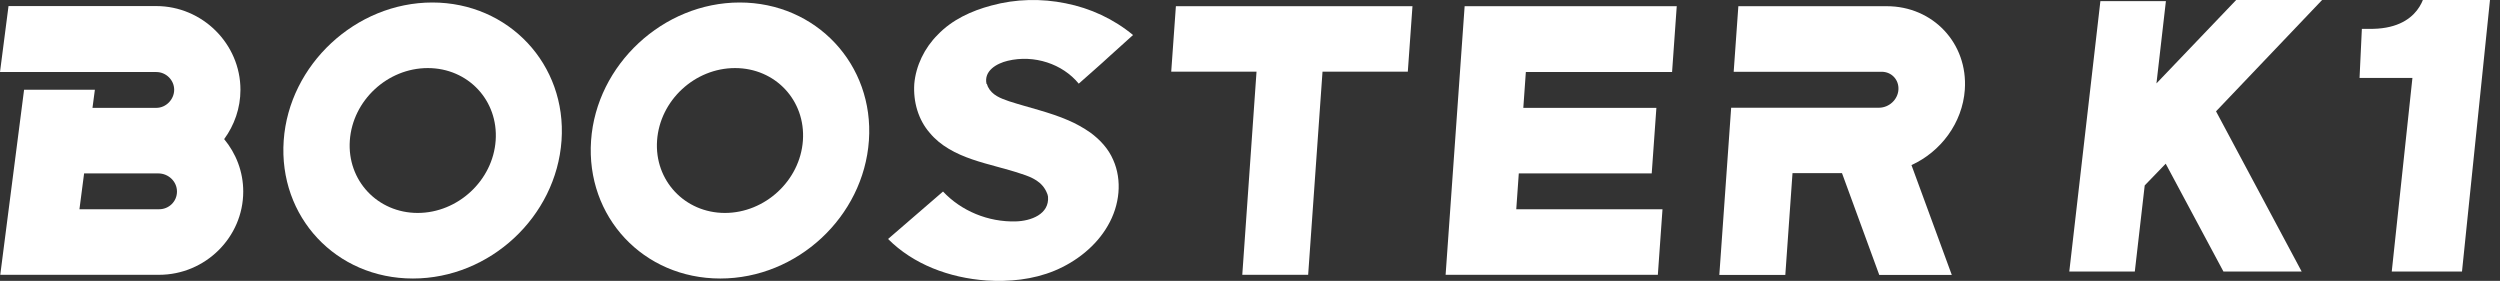 <svg width="267" height="30" viewBox="0 0 267 30" fill="none" xmlns="http://www.w3.org/2000/svg">
<rect x="0" y="0" width="267" height="30" fill="#333333" stroke="none"/>
<g clip-path="url(#clip0_63_60)">
<path d="M236.672 11.89L245.818 29H237.463L231.297 17.483L229.055 19.803L227.998 29H221L224.321 0.124H231.318L230.309 8.907L238.823 0H248L236.672 11.89Z" fill="white"/>
<path d="M259.028 -1H266.033L262.941 29H255.439L257.647 8.323H252L252.247 3.08H252.91C258.692 3.232 259.028 -1 259.028 -1Z" fill="white"/>
</g>
<path d="M92.8 15.006C92.231 23.152 85.14 29.745 76.926 29.745C68.712 29.745 62.558 23.166 63.127 15.006C63.695 6.903 70.829 0.267 79.001 0.267C87.172 0.267 93.368 6.888 92.8 15.006ZM85.751 15.006C86.049 10.728 82.809 7.27 78.503 7.27C74.197 7.27 70.474 10.728 70.175 15.006C69.877 19.284 73.145 22.742 77.423 22.742C81.701 22.742 85.452 19.284 85.751 15.006Z" fill="white"/>
<path d="M105.405 8.978L105.505 9.26C105.959 10.178 106.869 10.502 107.764 10.813C109.853 11.491 112.07 11.971 114.088 12.846C114.912 13.199 115.722 13.651 116.447 14.159C117.485 14.921 118.38 15.881 118.892 17.081C119.858 19.241 119.602 21.909 118.309 24.112C117.072 26.272 114.941 27.952 112.624 28.912C110.308 29.872 107.75 30.112 105.348 29.956C101.383 29.674 97.546 28.234 94.846 25.523L100.715 20.455C102.662 22.531 105.547 23.731 108.489 23.646C110.095 23.604 112.084 22.884 111.928 21.006C111.9 20.851 111.871 20.724 111.829 20.653C111.345 19.411 110.223 18.931 109.114 18.578C107.38 17.985 105.561 17.618 103.842 17.025C102.108 16.432 100.445 15.585 99.294 14.187C98.072 12.79 97.518 10.87 97.646 8.95C97.816 7.03 98.726 5.124 100.147 3.712C101.667 2.117 103.742 1.157 105.874 0.592C108.503 -0.128 111.232 -0.17 113.804 0.352C116.461 0.874 118.948 2.032 121.009 3.74L118.565 5.942C117.485 6.945 116.333 7.933 115.211 8.935C113.477 6.818 110.45 5.815 107.622 6.493C106.442 6.775 105.05 7.566 105.362 8.964" fill="white"/>
<path d="M150.852 0.662L150.355 7.651H141.245L139.711 29.349H132.676L134.197 7.651H125.087L125.585 0.662H150.852Z" fill="white"/>
<path d="M156.423 0.662H179.076L178.578 7.693H162.96L162.69 11.519H176.902L176.404 18.521H162.207L161.937 22.347H177.555L177.058 29.349H154.391L156.423 0.662Z" fill="white"/>
<path d="M209.843 9.571C210.184 4.644 206.461 0.662 201.501 0.662H185.656L185.158 7.665H200.961C202.027 7.665 202.823 8.526 202.752 9.585C202.681 10.644 201.757 11.491 200.691 11.505H184.888L183.624 29.363H190.672L191.44 18.493H196.726L200.705 29.363H208.451L204.145 17.632C207.271 16.206 209.587 13.142 209.843 9.585" fill="white"/>
<path d="M59.972 15.006C59.403 23.152 52.312 29.745 44.098 29.745C35.883 29.745 29.73 23.166 30.299 15.006C30.867 6.903 38.001 0.267 46.172 0.267C54.344 0.267 60.54 6.888 59.972 15.006ZM52.937 15.006C53.236 10.728 49.995 7.27 45.689 7.27C41.383 7.27 37.66 10.728 37.361 15.006C37.063 19.284 40.332 22.742 44.609 22.742C48.887 22.742 52.639 19.284 52.937 15.006Z" fill="white"/>
<path d="M23.946 14.851C25.026 13.368 25.68 11.561 25.68 9.585C25.68 4.686 21.615 0.648 16.684 0.648H0.91L0 7.693H16.698C17.736 7.693 18.602 8.554 18.602 9.585C18.602 10.615 17.736 11.519 16.698 11.519H9.877L10.133 9.585H2.572L0.028 29.349H16.983C21.914 29.349 25.978 25.354 25.978 20.455C25.978 18.323 25.197 16.375 23.946 14.865M16.983 22.347H8.484L8.982 18.521H16.911C17.991 18.521 18.901 19.382 18.901 20.455C18.901 21.528 18.034 22.347 16.997 22.347" fill="white"/>
<defs>
<clipPath id="clip0_63_60">
<rect width="46" height="30" fill="white" transform="translate(221)"/>
</clipPath>
</defs>
</svg>
